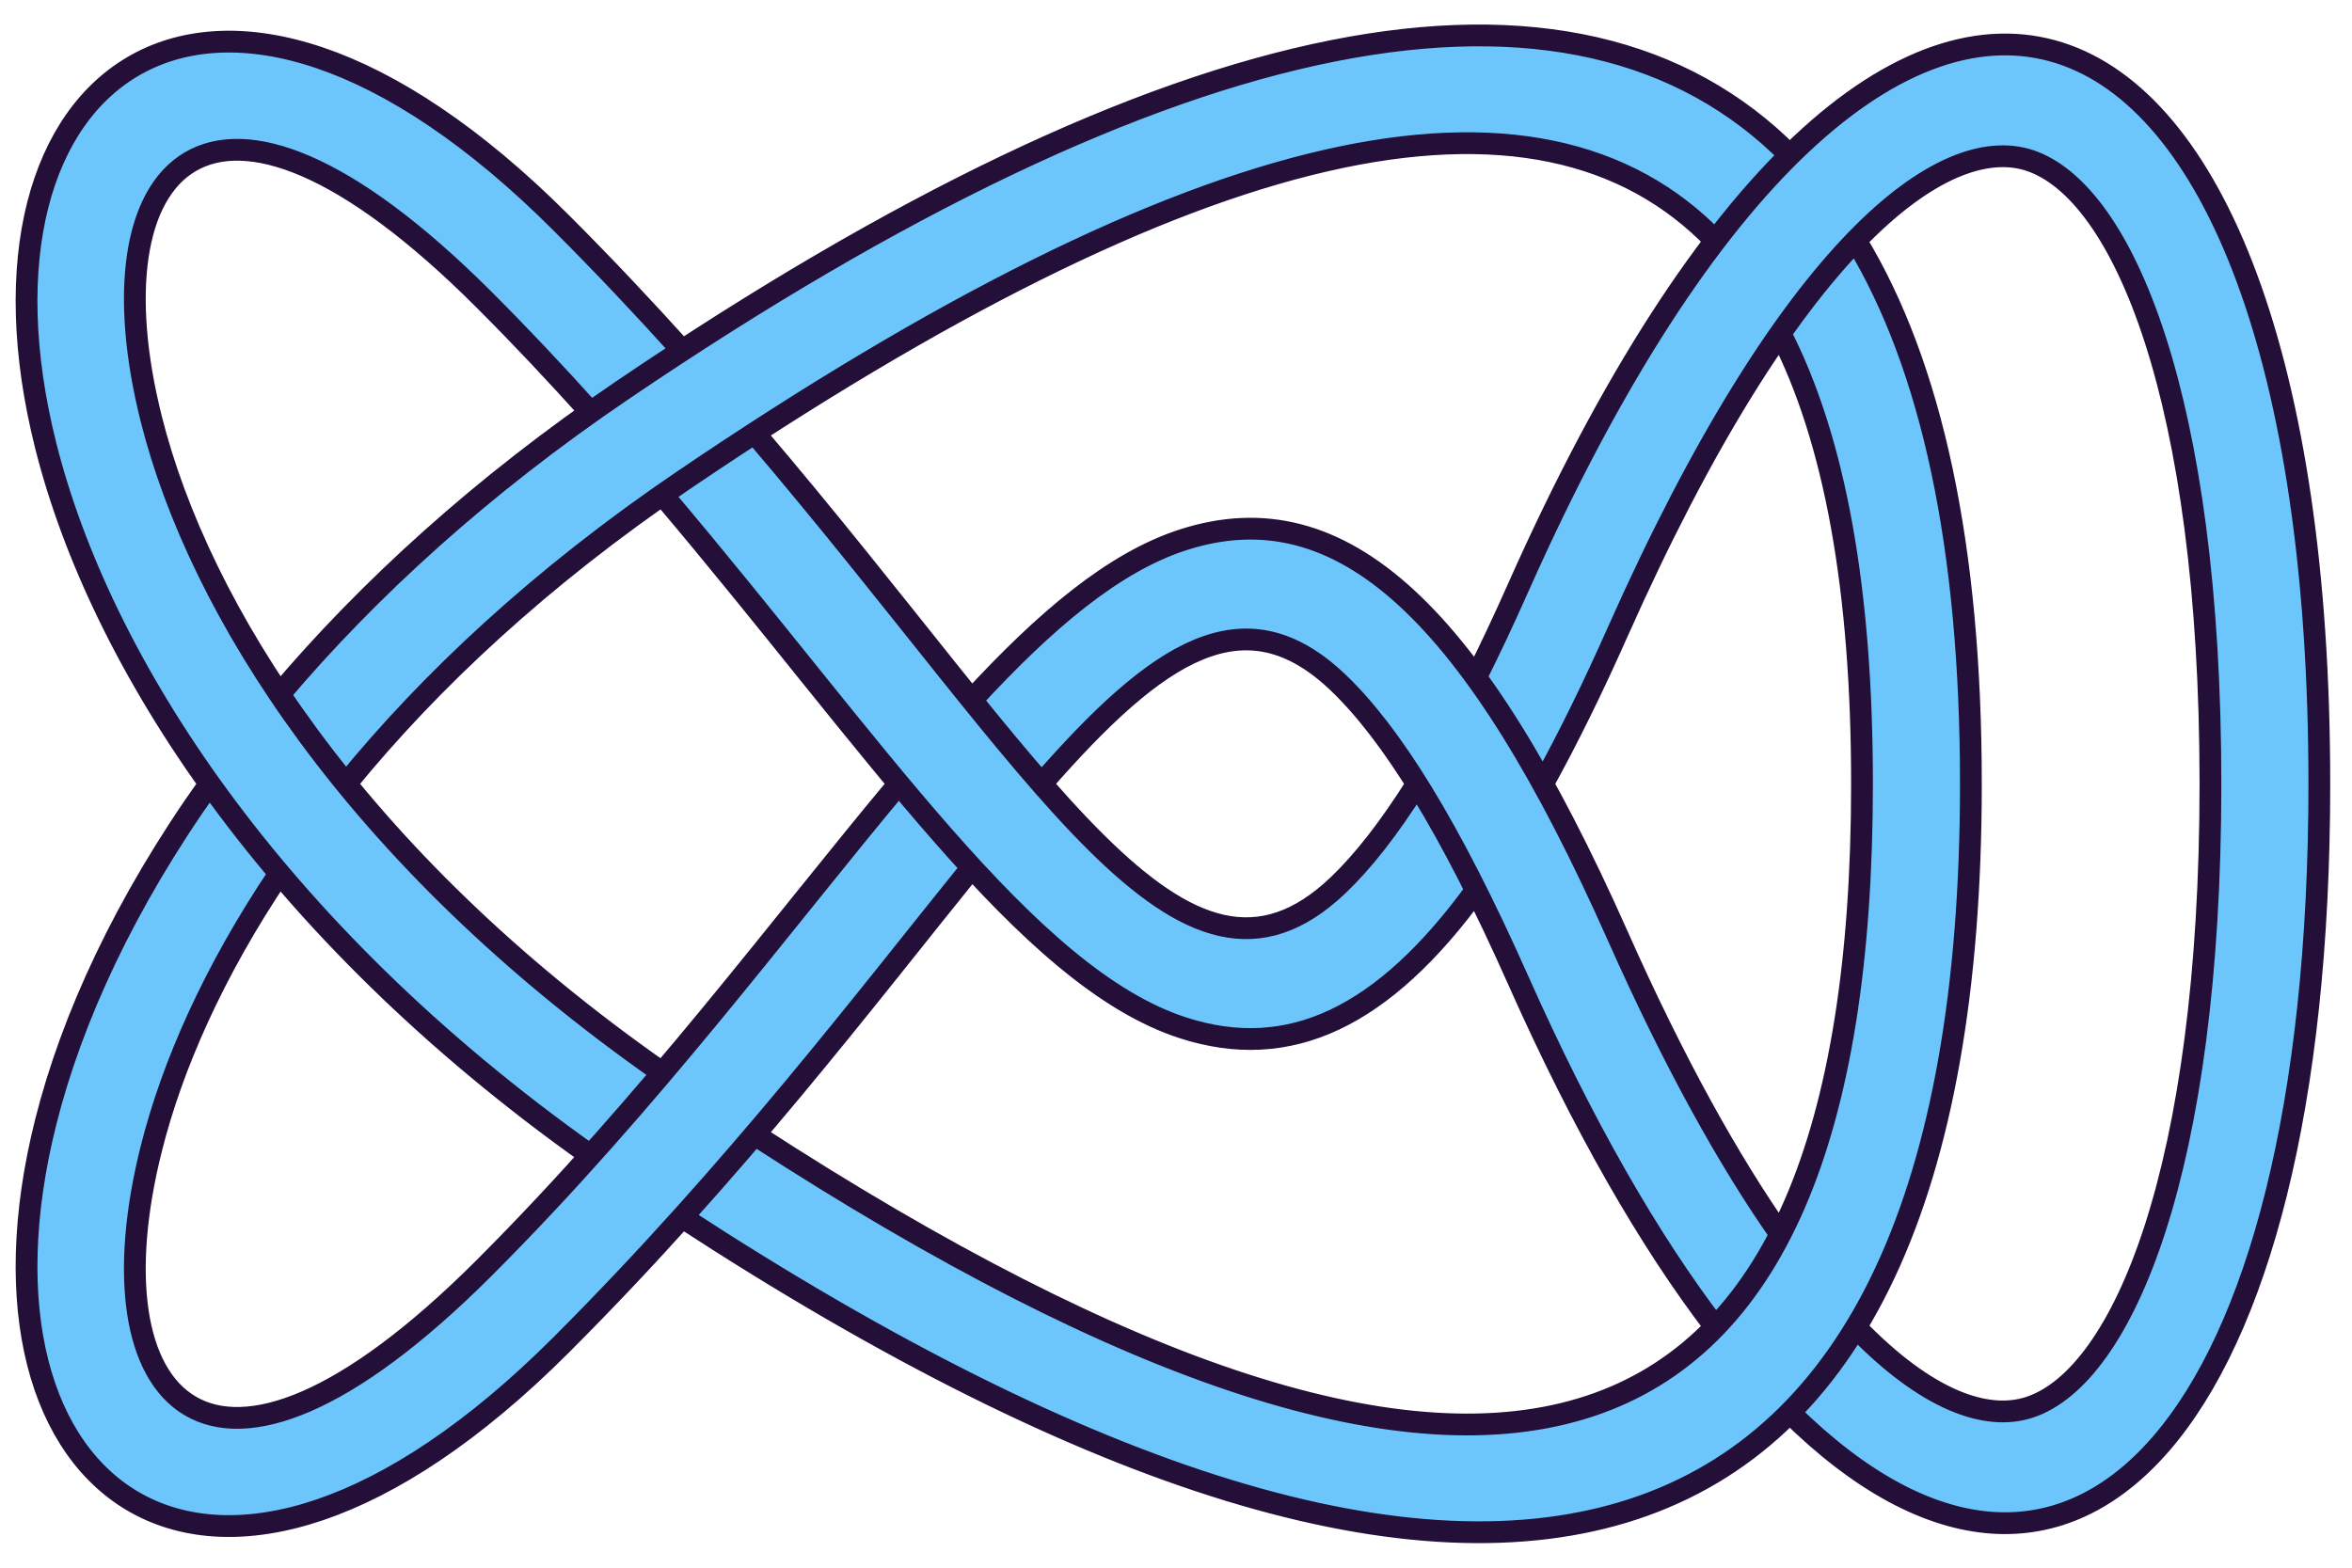 <svg xmlns="http://www.w3.org/2000/svg" viewBox="0 0 27 18" width="540" height="360">
  <path d="M 18,11 C 14,2 12,9 6,15 0,21 -2.017,11.452 7.491,5 17,-1.452 22,0 22,9 22,18 17,19.452 7.491,13 -2.017,6.548 0,-3 6,3 c 6,6 8,13 12,4 4,-9 8,-7 8,2 0,9 -4,11 -8,2 z" style="fill:none;stroke:#6dc6fb;stroke-width:1.25"/>
  <path style="fill:none;stroke:#230f38;stroke-width:.25" d="M 3.977,8.994 C 4.936,7.818 6.208,6.626 7.842,5.517 13.747,1.51 17.658,0.646 19.695,2.768 m 0.741,1.057 C 21.065,5.046 21.375,6.775 21.375,9 c 0,8.094 -4.101,9.616 -12.707,4.031 M 7.599,12.315 C 4.053,9.836 2.281,6.976 1.737,4.812 1.015,1.942 2.376,0.26 5.558,3.442 5.983,3.867 6.388,4.298 6.776,4.73 m 0.834,0.957 c 2.426,2.862 4.175,5.537 5.975,6.116 1.215,0.391 2.293,-0.117 3.36,-1.583 M 17.715,8.994 C 17.998,8.482 18.283,7.903 18.571,7.254 20.538,2.829 22.304,1.51 23.302,1.843 24.372,2.2 25.375,4.569 25.375,9 c 0,4.431 -1.003,6.8 -2.073,7.157 -0.497,0.166 -1.185,-0.078 -1.993,-0.912 M 20.436,14.169 C 19.85,13.333 19.221,12.209 18.571,10.746 16.931,7.056 15.414,5.609 13.585,6.197 12.787,6.453 11.999,7.122 11.158,8.035 M 10.322,8.995 C 8.979,10.6 7.466,12.65 5.558,14.558 2.376,17.74 1.015,16.058 1.737,13.188 1.975,12.24 2.449,11.158 3.206,10.033 M 2.401,9.007 C 1.436,10.361 0.823,11.695 0.525,12.883 -0.546,17.143 2.427,19.457 6.442,15.442 8.453,13.431 9.948,11.454 11.159,9.957 M 11.961,8.995 c 1.333,-1.526 2.325,-2.183 3.399,-1.159 0.606,0.578 1.28,1.645 2.068,3.418 0.745,1.675 1.507,2.994 2.259,3.978 m 0.855,0.983 C 23.791,19.432 26.625,16.387 26.625,9 26.625,-0.714 21.725,-2.919 17.429,6.746 17.263,7.12 17.102,7.462 16.945,7.775 M 16.265,9.003 C 15.945,9.512 15.646,9.892 15.361,10.164 13.562,11.879 11.993,8.879 8.664,4.975 M 7.83,4.023 C 7.396,3.541 6.934,3.05 6.442,2.558 2.427,-1.457 -0.546,0.857 0.525,5.117 1.144,7.582 3.114,10.672 6.78,13.267 m 1.046,0.706 C 17.247,20.121 22.625,18.422 22.625,9 22.625,6.279 22.176,4.201 21.311,2.772 M 20.55,1.786 C 18.083,-0.71 13.485,0.178 7.141,4.483 5.529,5.577 4.228,6.767 3.212,7.967"/>
</svg>
